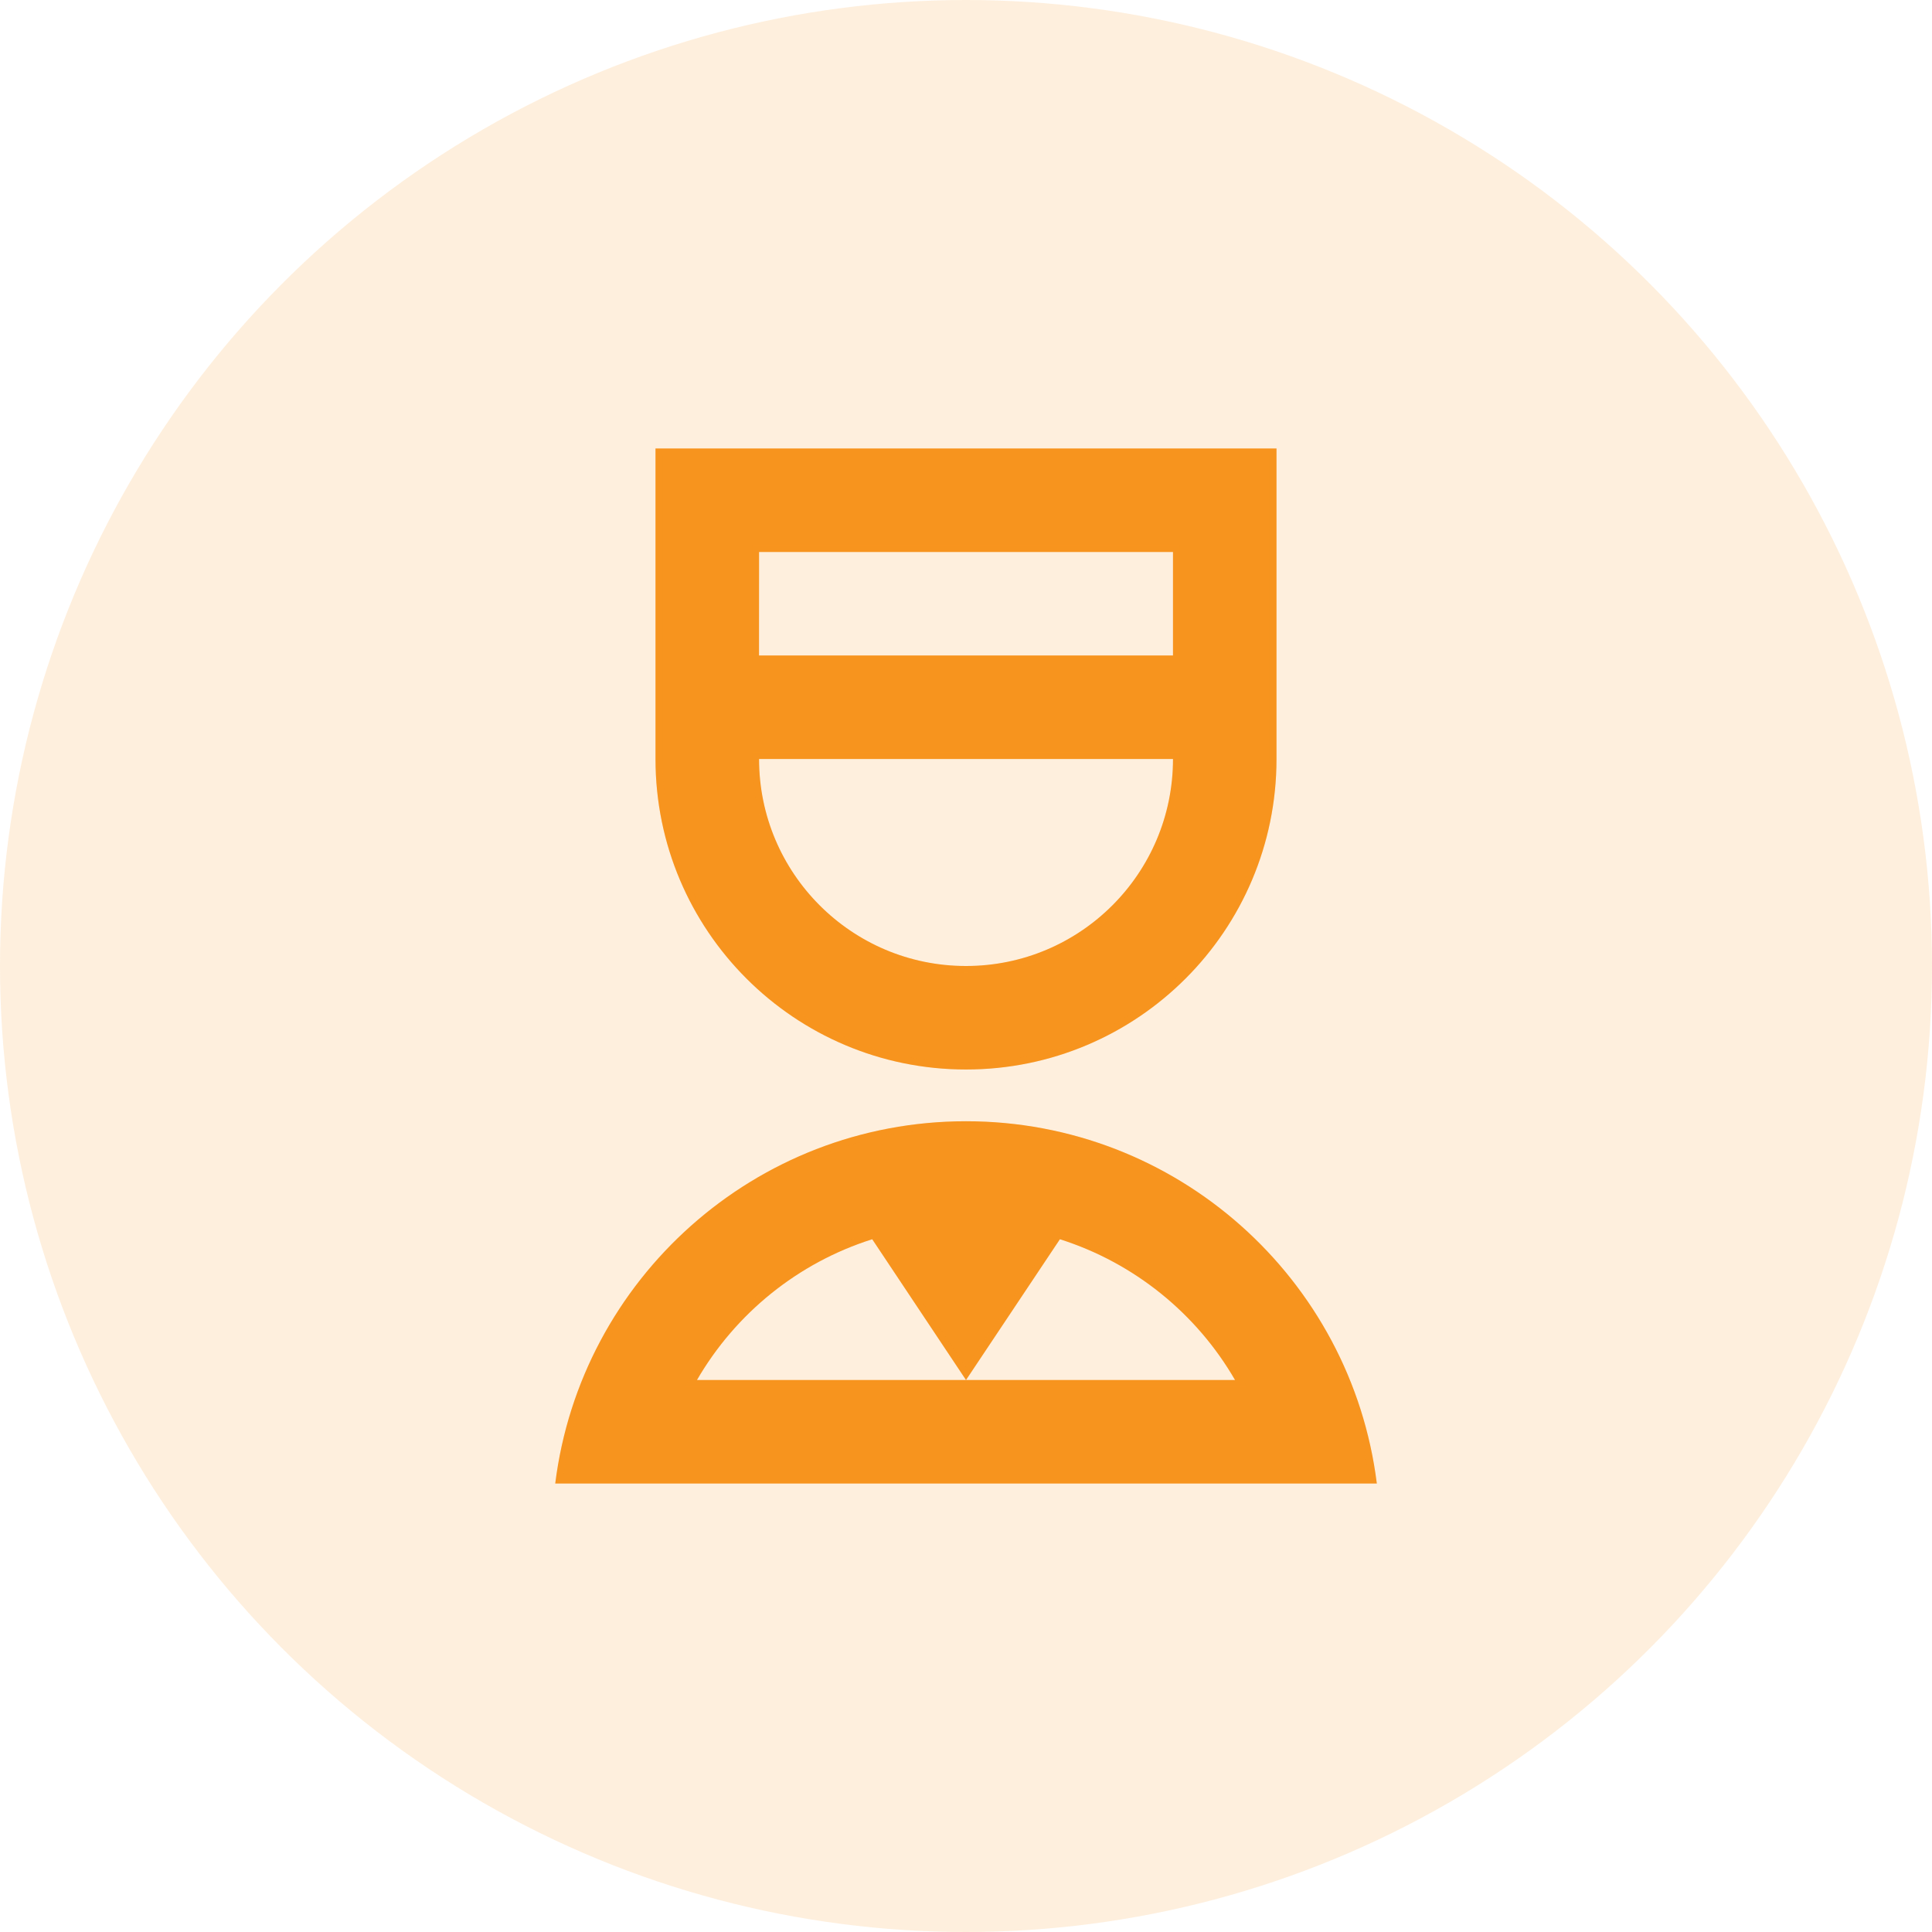 <svg width="28" height="28" viewBox="0 0 28 28" fill="none" xmlns="http://www.w3.org/2000/svg">
<circle opacity="0.15" cx="14" cy="14" r="14" fill="#F7941E"/>
<path d="M14 16.25C17.06 16.25 19.585 18.54 19.954 21.5H8.047C8.416 18.54 10.941 16.25 14 16.25ZM12.641 17.96C11.565 18.3 10.66 19.035 10.101 20H14L12.641 17.96ZM15.361 17.96L14 20H17.899C17.341 19.035 16.436 18.301 15.361 17.96ZM18.5 6.5V11C18.5 13.485 16.486 15.5 14 15.5C11.515 15.5 9.5 13.485 9.5 11V6.5H18.5ZM11.001 11C11.001 12.657 12.344 14 14 14C15.657 14 17 12.657 17 11H11.001ZM17 8H11.001L11 9.5H17L17 8Z" fill="#F7941E"/>
<path d="M12.682 17.932L12.661 17.901L12.626 17.912C11.538 18.257 10.623 18.999 10.058 19.975L10.015 20.05H10.101H14H17.899H17.986L17.943 19.975C17.378 18.999 16.463 18.257 15.376 17.912L15.34 17.901L15.319 17.932L14.001 19.91L12.682 17.932ZM11.001 10.95H10.95V11C10.95 12.684 12.316 14.05 14 14.05C15.685 14.05 17.05 12.684 17.05 11V10.95H17H11.001ZM17.05 8L17.05 7.95H17H11.001H10.95L10.95 8L10.95 9.5L10.95 9.55H11H17H17.05L17.05 9.5L17.05 8ZM14 16.3C17.015 16.3 19.506 18.542 19.897 21.45H8.104C8.494 18.542 10.986 16.3 14 16.3ZM18.45 6.55V11C18.45 13.458 16.458 15.45 14 15.45C11.543 15.45 9.55 13.458 9.55 11V6.55H18.45Z" stroke="#F7941E" stroke-opacity="0.15" stroke-width="0.1"/>
</svg>
